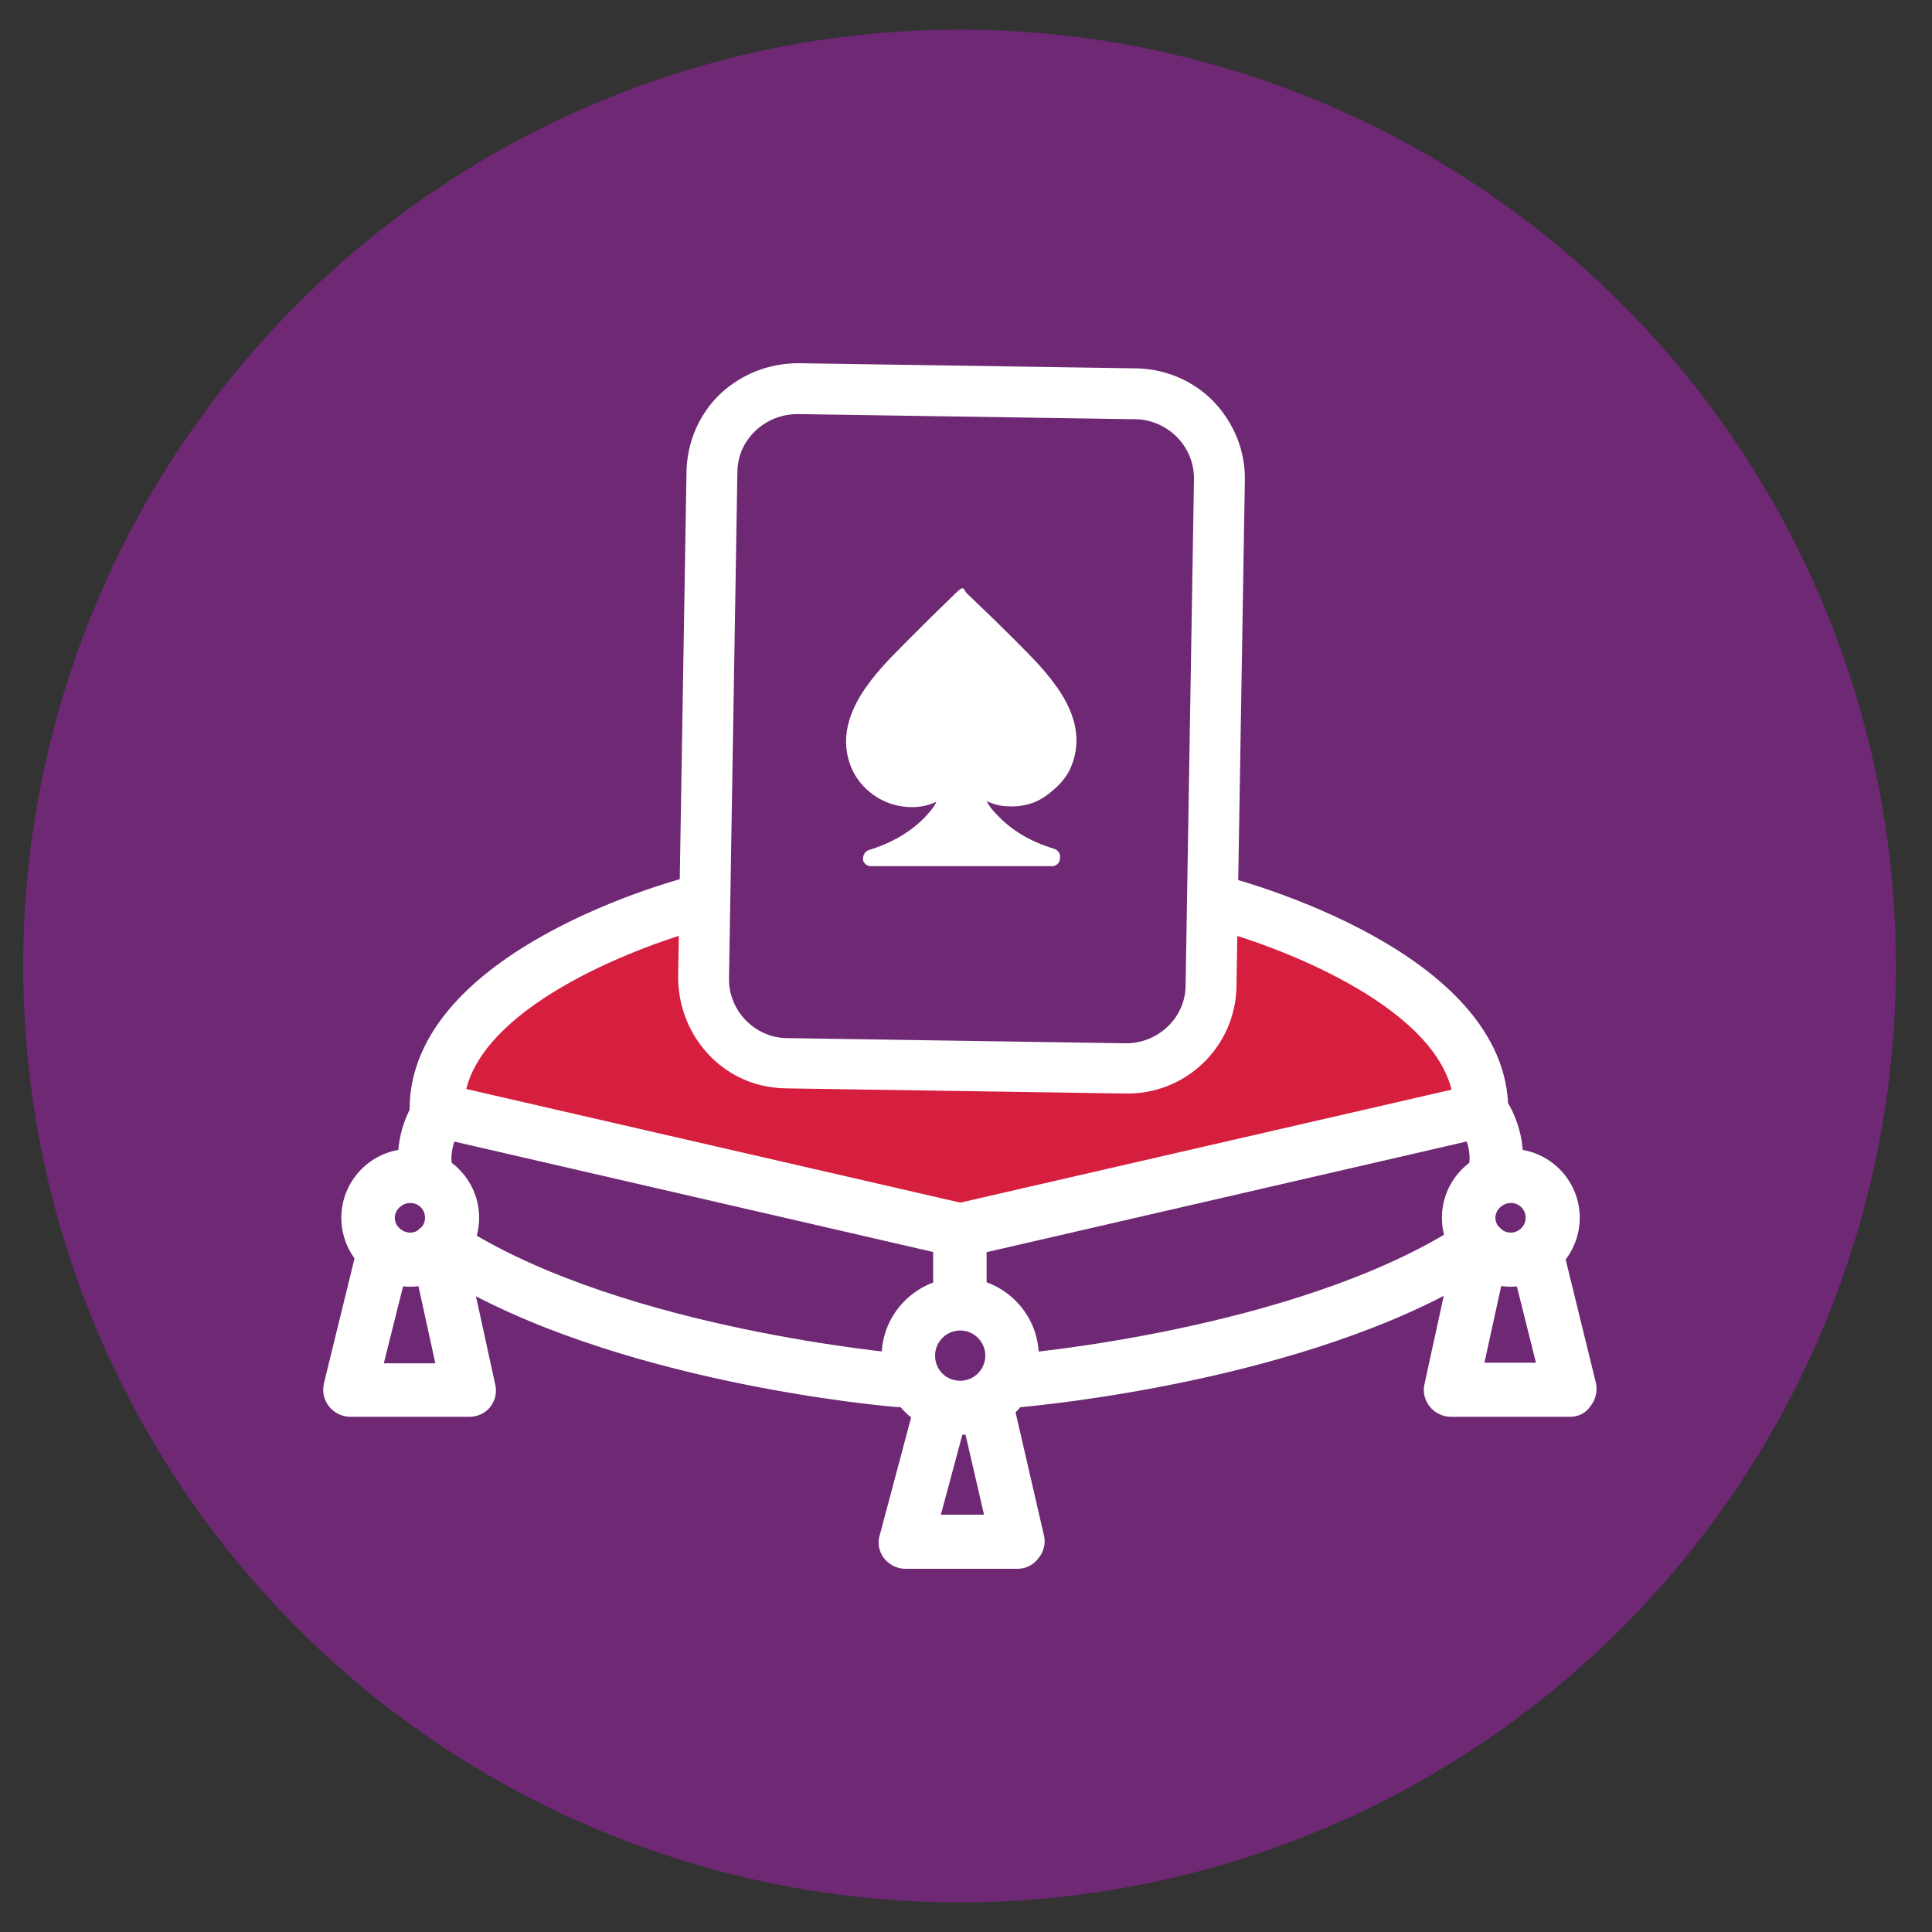 <?xml version="1.0" encoding="UTF-8"?> <svg xmlns="http://www.w3.org/2000/svg" id="Layer_1" data-name="Layer 1" version="1.1" viewBox="0 0 300 300"><rect x="0" y="0" width="300" height="300" fill="#333333" stroke="none"/><defs><style> .cls-1 { fill: #d61e3f; } .cls-1, .cls-2, .cls-3 { stroke-width: 0px; } .cls-2 { fill: #6e2874; } .cls-3 { fill: #fff; } </style></defs><circle class="cls-2" cx="149" cy="150" r="145.4"></circle><polygon class="cls-2" points="82 202.2 103.1 201.3 212.2 201.3 222.8 208.1 226.8 217.7 222.8 223.9 215.4 227.5 81.4 227.2 74.6 220 71.2 212.1 82 202.2"></polygon><path class="cls-2" d="M247.8,214.8l-4.8-19.3c1.4-1.8,2.2-4,2.2-6.4,0-5.2-3.8-9.6-8.8-10.5-.3-3.6-1.7-6.3-2.3-7.3-1.1-21.4-33.4-32.2-41.9-34.7l1-62c.1-4.6-1.7-8.9-4.8-12.2-3.2-3.3-7.5-5.1-12-5.2l-52.5-.8c-4.6,0-8.9,1.7-12.2,4.8-3.3,3.2-5.1,7.5-5.2,12l-1,63.3c-8.5,2.5-41.9,13.6-42,35.7-.7,1.3-1.6,3.6-1.8,6.4-5,.9-8.8,5.3-8.8,10.5s.8,4.6,2.2,6.4l-4.8,19.3c-.3,1.2,0,2.6.8,3.6s2,1.6,3.3,1.6h18.5c1.3,0,2.5-.6,3.3-1.6s1.1-2.3.8-3.5l-3-13.6c26.8,13.8,63.8,17,65.5,17.2h.4c.5.6,1,1.1,1.6,1.6l-4.9,18.3c-.3,1.3,0,2.6.7,3.6.8,1,2,1.6,3.3,1.6h17.3c1.3,0,2.5-.6,3.3-1.6s1.1-2.3.8-3.5l-4.4-19.2c.3-.2.5-.5.7-.8h.4c1.7-.1,38.7-3.3,65.5-17.2l-3,13.6c-.3,1.2,0,2.5.8,3.5s2,1.6,3.3,1.6h18.5c1.3,0,2.5-.6,3.3-1.6.7-1,1-2.3.7-3.6Z"></path><g><path class="cls-3" d="M149.1,203c-2.3,0-4.2-1.9-4.2-4.2v-8.4c0-2.3,1.8-2.1,4.1-2.1s4.2-.2,4.2,2.1v8.4c.1,2.4-1.8,4.2-4.1,4.2Z"></path><g><path class="cls-3" d="M66.1,185.9c-2,0-3.8-1.5-4.1-3.5-1-6.2,2-10.9,2.4-11.4,1.3-1.9,3.9-2.4,5.8-1.1,1.9,1.3,2.4,3.9,1.1,5.8-.1,0-1.6,2.6-1.1,5.4.4,2.3-1.2,4.4-3.4,4.8h-.7Z"></path><path class="cls-3" d="M232.2,185.9c-.2,0-.4,0-.7-.1-2.3-.4-3.8-2.5-3.4-4.8.5-2.9-1.1-5.4-1.1-5.4-1.2-1.9-.7-4.5,1.2-5.8s4.5-.8,5.7,1.1c.4.5,3.4,5.3,2.4,11.4-.3,2.1-2.1,3.6-4.1,3.6Z"></path></g><path class="cls-3" d="M139.8,218.5h-.3c-1.8-.1-44.5-3.8-71.4-20.5-2-1.2-2.6-3.8-1.4-5.7,1.2-2,3.8-2.6,5.7-1.4,25.2,15.6,67.2,19.2,67.6,19.3,2.3.2,4,2.2,3.8,4.5,0,2.2-1.8,3.8-4,3.8Z"></path><path class="cls-3" d="M158.4,218.5c-2.1,0-4-1.6-4.2-3.8-.2-2.3,1.5-4.3,3.8-4.5.4,0,42.5-3.7,67.6-19.3,2-1.2,4.5-.6,5.7,1.4s.6,4.5-1.4,5.7c-26.9,16.6-69.5,20.3-71.3,20.5,0,0,0,0-.2,0Z"></path><polygon class="cls-1" points="109.5 139.2 109.5 154 113.3 161.2 118.9 163.9 151.6 165.6 178.7 164.4 188.8 152.4 188.8 138.2 209 148.5 222.2 157.6 230.1 169.1 227.2 174 151 189.7 131.4 186.8 66.8 171.3 73.1 157.4 105.4 140.3 109.5 139.2"></polygon><path class="cls-3" d="M148.8,195.2c-.3,0-.6,0-.9-.1l-81.1-18.7c-1.9-.4-3.2-2.1-3.2-4.1,0-24.9,42.1-35.9,43.9-36.3,2.2-.6,4.5.8,5.1,3,.6,2.2-.8,4.5-3,5.1-9.7,2.5-33.8,11.5-37.2,25l77.4,17.8c2.2.5,3.6,2.8,3.1,5-.5,2-2.2,3.3-4.1,3.3Z"></path><path class="cls-3" d="M149,195.2c-1.9,0-3.6-1.3-4.1-3.2-.5-2.2.9-4.5,3.1-5l77.4-17.8c-3.4-13.5-27.5-22.5-37.2-25-2.2-.6-3.6-2.8-3-5.1.6-2.2,2.8-3.6,5.1-3,1.8.5,43.9,11.5,43.9,36.3s-1.3,3.6-3.2,4.1l-81.1,18.7h-.9ZM230,172.4h0Z"></path><path class="cls-3" d="M158,243.6h-17.4c-1.3,0-2.5-.6-3.3-1.6s-1.1-2.4-.7-3.6l5.6-21c.6-2.2,2.9-3.5,5.1-3,1.1.3,1.9,1,2.5,1.8.6-.8,1.4-1.4,2.5-1.7,2.2-.5,4.5.9,5,3.1l4.8,20.8c.3,1.2,0,2.5-.8,3.5-.8,1.1-2,1.7-3.3,1.7ZM146.1,235.2h6.7l-3.1-13.4-3.6,13.4Z"></path><path class="cls-3" d="M149.1,222.8c-6.7,0-12.2-5.5-12.2-12.2s5.5-12.2,12.2-12.2,12.2,5.5,12.2,12.2c.1,6.7-5.4,12.2-12.2,12.2ZM149.1,206.6c-2.1,0-3.9,1.7-3.9,3.9s1.7,3.9,3.9,3.9,3.9-1.8,3.9-3.9-1.7-3.9-3.9-3.9Z"></path><path class="cls-3" d="M72.9,220h-18.5c-1.3,0-2.5-.6-3.3-1.6s-1.1-2.3-.8-3.6l4.9-20c.6-2.2,2.8-3.6,5.1-3,2.2.6,3.6,2.8,3,5.1l-3.7,14.8h8l-3.7-16.9c-.5-2.3.9-4.5,3.2-5,2.2-.5,4.5.9,5,3.2l4.8,22c.3,1.2,0,2.5-.8,3.5-.7.9-1.9,1.5-3.2,1.5Z"></path><path class="cls-3" d="M63.7,199.8c-5.9,0-10.7-4.8-10.7-10.7s4.8-10.7,10.7-10.7,10.7,4.8,10.7,10.7-4.8,10.7-10.7,10.7ZM63.7,186.8c-1.3,0-2.4,1.1-2.4,2.3s1.1,2.3,2.4,2.3,2.3-1.1,2.3-2.3c0-1.3-1-2.3-2.3-2.3Z"></path><g><path class="cls-3" d="M243.8,220h-18.5c-1.3,0-2.5-.6-3.3-1.6s-1.1-2.3-.8-3.5l4.8-22c.5-2.3,2.7-3.7,5-3.2s3.7,2.7,3.2,5l-3.7,16.9h8l-3.7-14.8c-.6-2.2.8-4.5,3-5.1s4.5.8,5.1,3l4.9,20c.3,1.2,0,2.6-.8,3.6-.7,1.1-1.9,1.7-3.2,1.7Z"></path><path class="cls-3" d="M234.6,199.8c-5.9,0-10.7-4.8-10.7-10.7s4.8-10.7,10.7-10.7,10.7,4.8,10.7,10.7-4.8,10.7-10.7,10.7ZM234.6,186.8c-1.3,0-2.4,1.1-2.4,2.3s1.1,2.3,2.4,2.3,2.3-1.1,2.3-2.3c0-1.3-1-2.3-2.3-2.3Z"></path></g><path class="cls-3" d="M192,153.1l1.3-78.5c.1-4.6-1.7-8.9-4.8-12.2-3.2-3.3-7.5-5.1-12-5.2l-52.5-.8c-4.6,0-8.9,1.7-12.2,4.8-3.3,3.2-5.1,7.5-5.2,12l-1.3,78.5c0,7.9,5.2,14.9,12.8,16.8,1.3.3,2.7.5,4,.5l52.4.8c9.6.3,17.4-7.3,17.5-16.7ZM174.7,162l-52.4-.8c-5.1,0-9.2-4.3-9.1-9.3l1.3-78.5c0-2.5,1-4.8,2.8-6.5,1.8-1.7,4.1-2.6,6.6-2.6l52.4.8c.7,0,1.5.1,2.2.3,4.1,1.1,7,4.8,6.9,9.1l-1.3,78.5c0,5-4.3,9.1-9.4,9Z"></path><path class="cls-3" d="M163.4,134.5h-28.2c-.6,0-1.2-.5-1.2-1.1s.3-1.2.9-1.4c3.6-1.1,6.7-2.9,9-5.4.7-.8,1.2-1.4,1.5-2.1-2.1,1-4.6,1.1-7.1.3-3.2-1.1-5.6-3.6-6.5-6.7-2.1-7.3,4.1-13.6,8.7-18.2l3.9-3.9c1.2-1.2,2.6-2.5,4-3.9s1.2-.5,1.7,0c2.4,2.3,4.8,4.6,7.3,7.1l.6.6c4.6,4.6,10.9,10.9,8.7,18.2h0c-.3,1-.7,1.9-1.3,2.7-.7,1-1.5,1.7-2,2.1-.9.8-2,1.5-3.1,1.9-1.2.4-2.5.6-3.7.5-1.2,0-2.3-.3-3.4-.8.3.6.8,1.3,1.5,2,2.3,2.5,5.3,4.3,9,5.4.6.2,1,.8.9,1.4,0,.8-.6,1.3-1.2,1.3ZM165.6,117.8h0Z"></path></g></svg> 